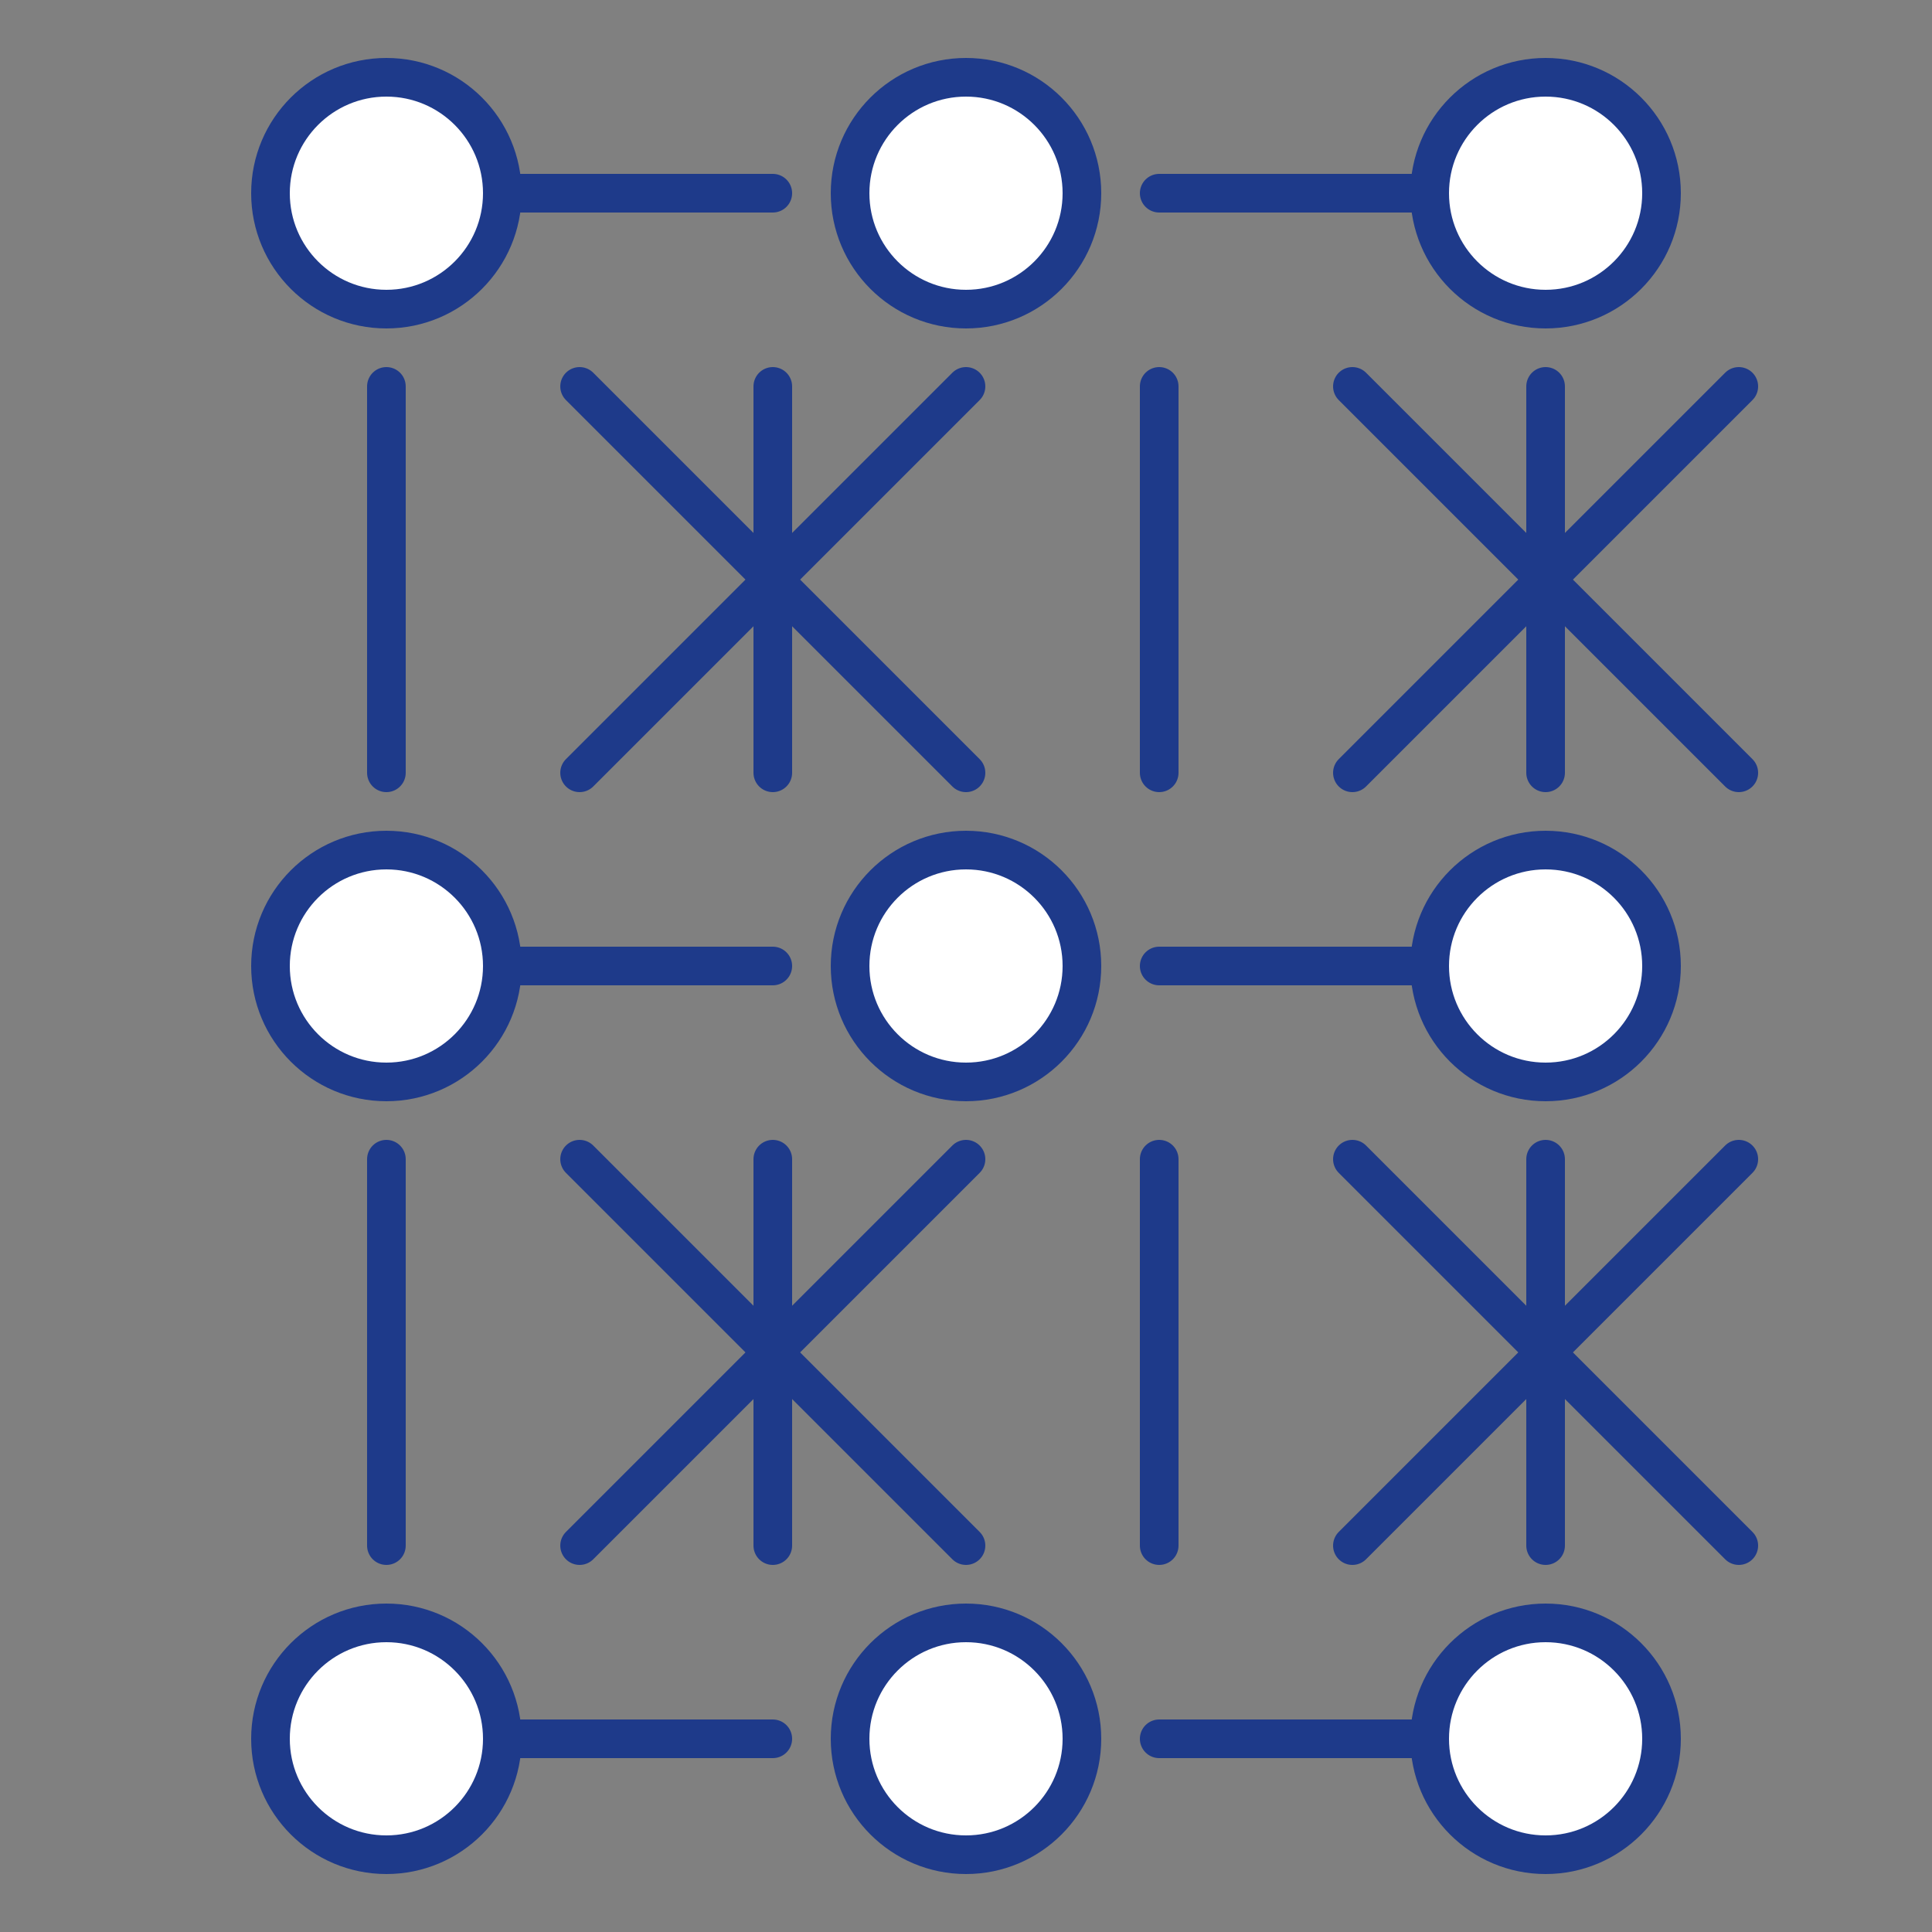 <svg width="400" height="400" viewBox="0 0 400 400" xmlns="http://www.w3.org/2000/svg">
  <rect x="0" y="0" width="400" height="400" fill="#808080" stroke="none"/>
  <style>
    .node {
      fill: white;
      stroke: #1E3A8A;
      stroke-width: 8;
      stroke-linecap: round;
    }
    .link {
      stroke: #1E3A8A;
      stroke-width: 8;
      stroke-linecap: round;
    }
  </style>

  <rect width="400" height="400" fill="transparent" />

  <line x1="80" y1="40" x2="160" y2="40" class="link" />
  <line x1="240" y1="40" x2="320" y2="40" class="link" />
  <line x1="80" y1="200" x2="160" y2="200" class="link" />
  <line x1="240" y1="200" x2="320" y2="200" class="link" />
  <line x1="80" y1="360" x2="160" y2="360" class="link" />
  <line x1="240" y1="360" x2="320" y2="360" class="link" />

  <line x1="80" y1="80" x2="80" y2="160" class="link" />
  <line x1="80" y1="240" x2="80" y2="320" class="link" />
  <line x1="160" y1="80" x2="160" y2="160" class="link" />
  <line x1="160" y1="240" x2="160" y2="320" class="link" />
  <line x1="240" y1="80" x2="240" y2="160" class="link" />
  <line x1="240" y1="240" x2="240" y2="320" class="link" />
  <line x1="320" y1="80" x2="320" y2="160" class="link" />
  <line x1="320" y1="240" x2="320" y2="320" class="link" />

  <line x1="120" y1="80" x2="200" y2="160" class="link" />
  <line x1="200" y1="80" x2="120" y2="160" class="link" />
  <line x1="280" y1="80" x2="360" y2="160" class="link" />
  <line x1="360" y1="80" x2="280" y2="160" class="link" />
  <line x1="120" y1="240" x2="200" y2="320" class="link" />
  <line x1="200" y1="240" x2="120" y2="320" class="link" />
  <line x1="280" y1="240" x2="360" y2="320" class="link" />
  <line x1="360" y1="240" x2="280" y2="320" class="link" />

  <circle cx="80" cy="40" r="24" class="node" />
  <circle cx="200" cy="40" r="24" class="node" />
  <circle cx="320" cy="40" r="24" class="node" />
  <circle cx="80" cy="200" r="24" class="node" />
  <circle cx="200" cy="200" r="24" class="node" />
  <circle cx="320" cy="200" r="24" class="node" />
  <circle cx="80" cy="360" r="24" class="node" />
  <circle cx="200" cy="360" r="24" class="node" />
  <circle cx="320" cy="360" r="24" class="node" />
</svg>
